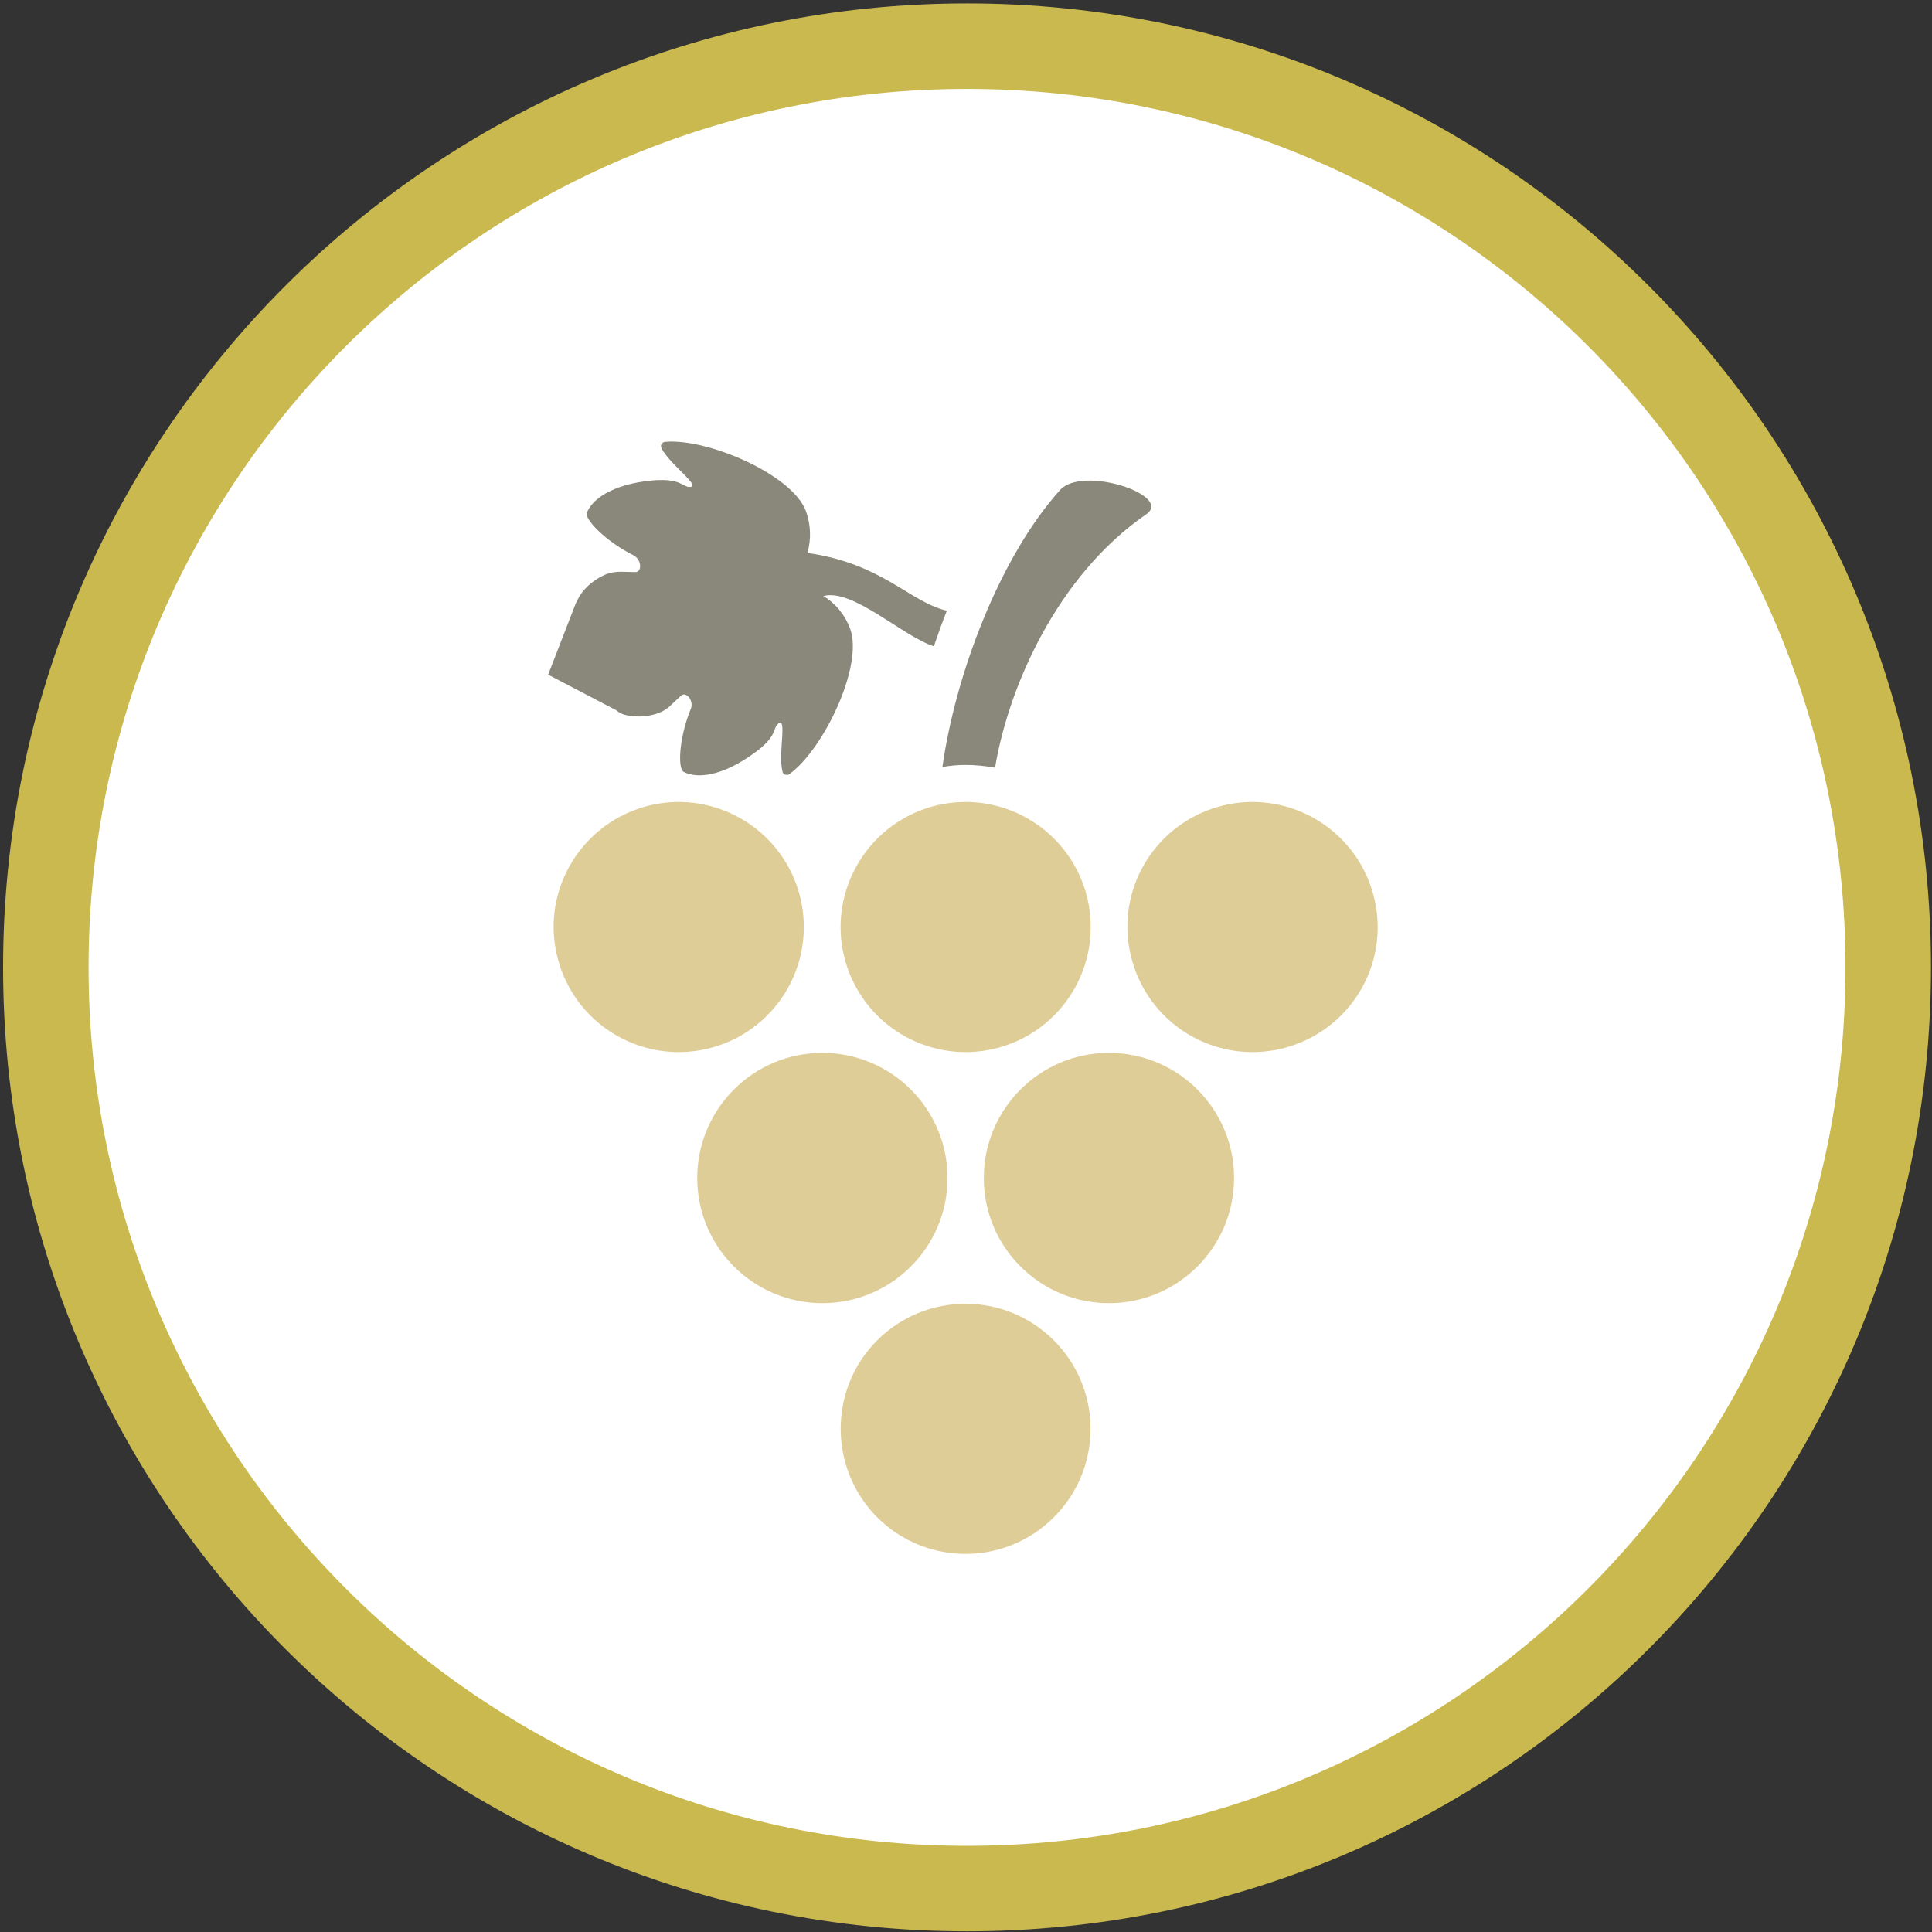 <?xml version="1.0" encoding="utf-8"?>
<!-- Generator: $$$/GeneralStr/196=Adobe Illustrator 27.6.0, SVG Export Plug-In . SVG Version: 6.00 Build 0)  -->
<svg version="1.1" id="Ebene_1" xmlns="http://www.w3.org/2000/svg" xmlns:xlink="http://www.w3.org/1999/xlink" x="0px" y="0px"
	 viewBox="0 0 56.5 56.5" style="enable-background:new 0 0 56.5 56.5;" xml:space="preserve">
<rect x="0" y="0" width="56.5" height="56.5" fill="#333333" stroke="none"/>
<style type="text/css">
	.st0{clip-path:url(#SVGID_00000005232311553344139280000005372987447755000997_);fill:#FFFFFF;}
	.st1{clip-path:url(#SVGID_00000005232311553344139280000005372987447755000997_);fill:none;stroke:#CAB94E;stroke-width:2.5;}
	.st2{clip-path:url(#SVGID_00000005232311553344139280000005372987447755000997_);fill:#CAB94E;}
	.st3{clip-path:url(#SVGID_00000005232311553344139280000005372987447755000997_);fill:#586165;}
	.st4{clip-path:url(#SVGID_00000034070921021479976260000015653469550185308089_);fill:#FFFFFF;}
	.st5{clip-path:url(#SVGID_00000034070921021479976260000015653469550185308089_);fill:none;stroke:#CAB94E;stroke-width:2.5;}
	.st6{clip-path:url(#SVGID_00000034070921021479976260000015653469550185308089_);fill:#CAB94E;}
	.st7{clip-path:url(#SVGID_00000150073587778808675420000008986070020137800091_);fill:#FFFFFF;}
	.st8{clip-path:url(#SVGID_00000150073587778808675420000008986070020137800091_);fill:none;stroke:#CAB94E;stroke-width:2.5;}
	.st9{clip-path:url(#SVGID_00000150073587778808675420000008986070020137800091_);fill:#BB7040;}
	.st10{clip-path:url(#SVGID_00000150073587778808675420000008986070020137800091_);fill:#CAB94E;}
	.st11{clip-path:url(#SVGID_00000168837574334272802960000011152699577883493537_);fill:#FFFFFF;}
	.st12{clip-path:url(#SVGID_00000168837574334272802960000011152699577883493537_);fill:none;stroke:#CAB94E;stroke-width:2.5;}
	.st13{clip-path:url(#SVGID_00000168837574334272802960000011152699577883493537_);fill:#586165;}
	.st14{clip-path:url(#SVGID_00000168837574334272802960000011152699577883493537_);fill:#CAB94E;}
	.st15{clip-path:url(#SVGID_00000005257968649033613990000001373528667320131226_);fill:#FFFFFF;}
	.st16{clip-path:url(#SVGID_00000005257968649033613990000001373528667320131226_);fill:none;stroke:#CAB94E;stroke-width:2.5;}
	.st17{clip-path:url(#SVGID_00000005257968649033613990000001373528667320131226_);fill:#CAB94E;}
	
		.st18{clip-path:url(#SVGID_00000005257968649033613990000001373528667320131226_);fill:none;stroke:#CAB94E;stroke-width:0.35;stroke-miterlimit:10;}
	.st19{clip-path:url(#SVGID_00000144298785066834969100000004988245557984835981_);fill:#FFFFFF;}
	.st20{clip-path:url(#SVGID_00000144298785066834969100000004988245557984835981_);fill:none;stroke:#CAB94E;stroke-width:2.5;}
	.st21{fill:#586165;}
	.st22{fill:#CAB94E;}
	.st23{clip-path:url(#SVGID_00000088132573791175618720000006510206795347404972_);fill:#586165;}
	.st24{clip-path:url(#SVGID_00000038386268003537434820000009401257200317960620_);fill:#FFFFFF;}
	.st25{clip-path:url(#SVGID_00000038386268003537434820000009401257200317960620_);fill:none;stroke:#CAB94E;stroke-width:2.5;}
	.st26{clip-path:url(#SVGID_00000074431136599294154170000002664237360184550840_);fill:#586165;}
	.st27{clip-path:url(#SVGID_00000064332610834367467670000001378610078701498286_);fill:#FFFFFF;}
	.st28{clip-path:url(#SVGID_00000064332610834367467670000001378610078701498286_);fill:none;stroke:#CAB94E;stroke-width:2.5;}
	.st29{clip-path:url(#SVGID_00000064332610834367467670000001378610078701498286_);fill:#6D2724;}
	.st30{clip-path:url(#SVGID_00000064332610834367467670000001378610078701498286_);fill:#8A887A;}
	.st31{clip-path:url(#SVGID_00000115480948755574021130000015227392381342672048_);fill:#FFFFFF;}
	.st32{clip-path:url(#SVGID_00000115480948755574021130000015227392381342672048_);fill:none;stroke:#CAB94E;stroke-width:2.5;}
	.st33{clip-path:url(#SVGID_00000115480948755574021130000015227392381342672048_);fill:#DFCD98;}
	.st34{clip-path:url(#SVGID_00000115480948755574021130000015227392381342672048_);fill:#8A887A;}
</style>
<g>
	<defs>
		<rect id="SVGID_00000133528150418490790890000007268898793788261540_" x="0.09" y="0.1" width="56.38" height="56.38"/>
	</defs>
	<clipPath id="SVGID_00000105401430385582610040000018274418159462703280_">
		<use xlink:href="#SVGID_00000133528150418490790890000007268898793788261540_"  style="overflow:visible;"/>
	</clipPath>
	<path style="clip-path:url(#SVGID_00000105401430385582610040000018274418159462703280_);fill:#FFFFFF;" d="M28.28,55.23
		c14.88,0,26.94-12.06,26.94-26.94c0-14.88-12.06-26.94-26.94-26.94S1.34,13.41,1.34,28.29C1.34,43.17,13.4,55.23,28.28,55.23"/>
	
		<path style="clip-path:url(#SVGID_00000105401430385582610040000018274418159462703280_);fill:none;stroke:#CAB94E;stroke-width:2.5;" d="
		M28.28,55.23c14.88,0,26.94-12.06,26.94-26.94c0-14.88-12.06-26.94-26.94-26.94S1.34,13.41,1.34,28.29
		C1.34,43.17,13.4,55.23,28.28,55.23z"/>
	<path style="clip-path:url(#SVGID_00000105401430385582610040000018274418159462703280_);fill:#DFCD98;" d="M19.01,23.55
		c1.96-0.46,3.93,0.75,4.4,2.72c0.46,1.97-0.75,3.93-2.72,4.4c-1.97,0.46-3.93-0.75-4.4-2.72S17.05,24.02,19.01,23.55"/>
	<path style="clip-path:url(#SVGID_00000105401430385582610040000018274418159462703280_);fill:#DFCD98;" d="M27.4,23.55
		c1.96-0.46,3.93,0.75,4.4,2.72c0.46,1.97-0.75,3.93-2.72,4.4c-1.97,0.46-3.93-0.75-4.4-2.72C24.22,25.99,25.43,24.02,27.4,23.55"/>
	<path style="clip-path:url(#SVGID_00000105401430385582610040000018274418159462703280_);fill:#DFCD98;" d="M35.79,23.55
		c1.96-0.46,3.93,0.75,4.4,2.72s-0.75,3.93-2.72,4.4c-1.97,0.46-3.93-0.75-4.4-2.72S33.82,24.02,35.79,23.55"/>
	<path style="clip-path:url(#SVGID_00000105401430385582610040000018274418159462703280_);fill:#DFCD98;" d="M24.05,30.79
		c2.02,0,3.66,1.64,3.66,3.66s-1.64,3.66-3.66,3.66s-3.66-1.64-3.66-3.66S22.03,30.79,24.05,30.79"/>
	<path style="clip-path:url(#SVGID_00000105401430385582610040000018274418159462703280_);fill:#DFCD98;" d="M32.43,30.79
		c2.02,0,3.66,1.64,3.66,3.66s-1.64,3.66-3.66,3.66c-2.02,0-3.66-1.64-3.66-3.66S30.41,30.79,32.43,30.79"/>
	<path style="clip-path:url(#SVGID_00000105401430385582610040000018274418159462703280_);fill:#DFCD98;" d="M25.65,39.2
		c1.43-1.43,3.74-1.43,5.17,0c1.43,1.43,1.43,3.74,0,5.17c-1.43,1.43-3.74,1.43-5.17,0C24.23,42.94,24.23,40.62,25.65,39.2"/>
	<path style="clip-path:url(#SVGID_00000105401430385582610040000018274418159462703280_);fill:#8A887A;" d="M18.25,20.9
		c0.33,0.08,0.67,0.07,0.99-0.04c0.13-0.05,0.26-0.12,0.36-0.22l0.31-0.29c0.09-0.08,0.17-0.03,0.24,0.04
		c0.08,0.11,0.1,0.25,0.04,0.37c-0.34,0.85-0.37,1.72-0.2,1.81c0.36,0.2,1.1,0.16,2.07-0.55c0.67-0.48,0.54-0.71,0.68-0.84
		c0.3-0.28,0.01,0.83,0.14,1.37c0.01,0.07,0.07,0.12,0.15,0.11c0.03,0,0.06-0.02,0.08-0.04c0.99-0.74,2.15-3.16,1.75-4.24
		c-0.15-0.4-0.42-0.73-0.78-0.95c0.86-0.23,2.32,1.18,3.23,1.47c0.12-0.35,0.24-0.69,0.38-1.04c-1.1-0.26-1.88-1.38-4.08-1.69
		c0.12-0.4,0.1-0.83-0.04-1.22c-0.4-1.08-2.88-2.13-4.1-2.03c-0.07,0-0.14,0.05-0.14,0.12c0,0.03,0.01,0.06,0.02,0.08
		c0.26,0.49,1.21,1.14,0.8,1.12c-0.2-0.01-0.25-0.26-1.07-0.19c-1.2,0.11-1.78,0.57-1.92,0.95c-0.07,0.17,0.53,0.82,1.35,1.23
		c0.12,0.06,0.2,0.17,0.21,0.31c0,0.1-0.03,0.19-0.15,0.19l-0.42-0.01c-0.14,0-0.28,0.02-0.42,0.07c-0.31,0.13-0.58,0.34-0.77,0.62
		c-0.04,0.08-0.08,0.15-0.12,0.23l-0.81,2.09l1.99,1.04C18.1,20.84,18.18,20.87,18.25,20.9"/>
	<path style="clip-path:url(#SVGID_00000105401430385582610040000018274418159462703280_);fill:#8A887A;" d="M28.24,22.37
		c0.29,0,0.57,0.03,0.86,0.08c0.39-2.36,1.82-5.62,4.42-7.41c0.8-0.55-1.86-1.44-2.52-0.71c-1.77,1.97-3.06,5.4-3.44,8.1
		C27.79,22.39,28.01,22.37,28.24,22.37"/>
</g>
</svg>
